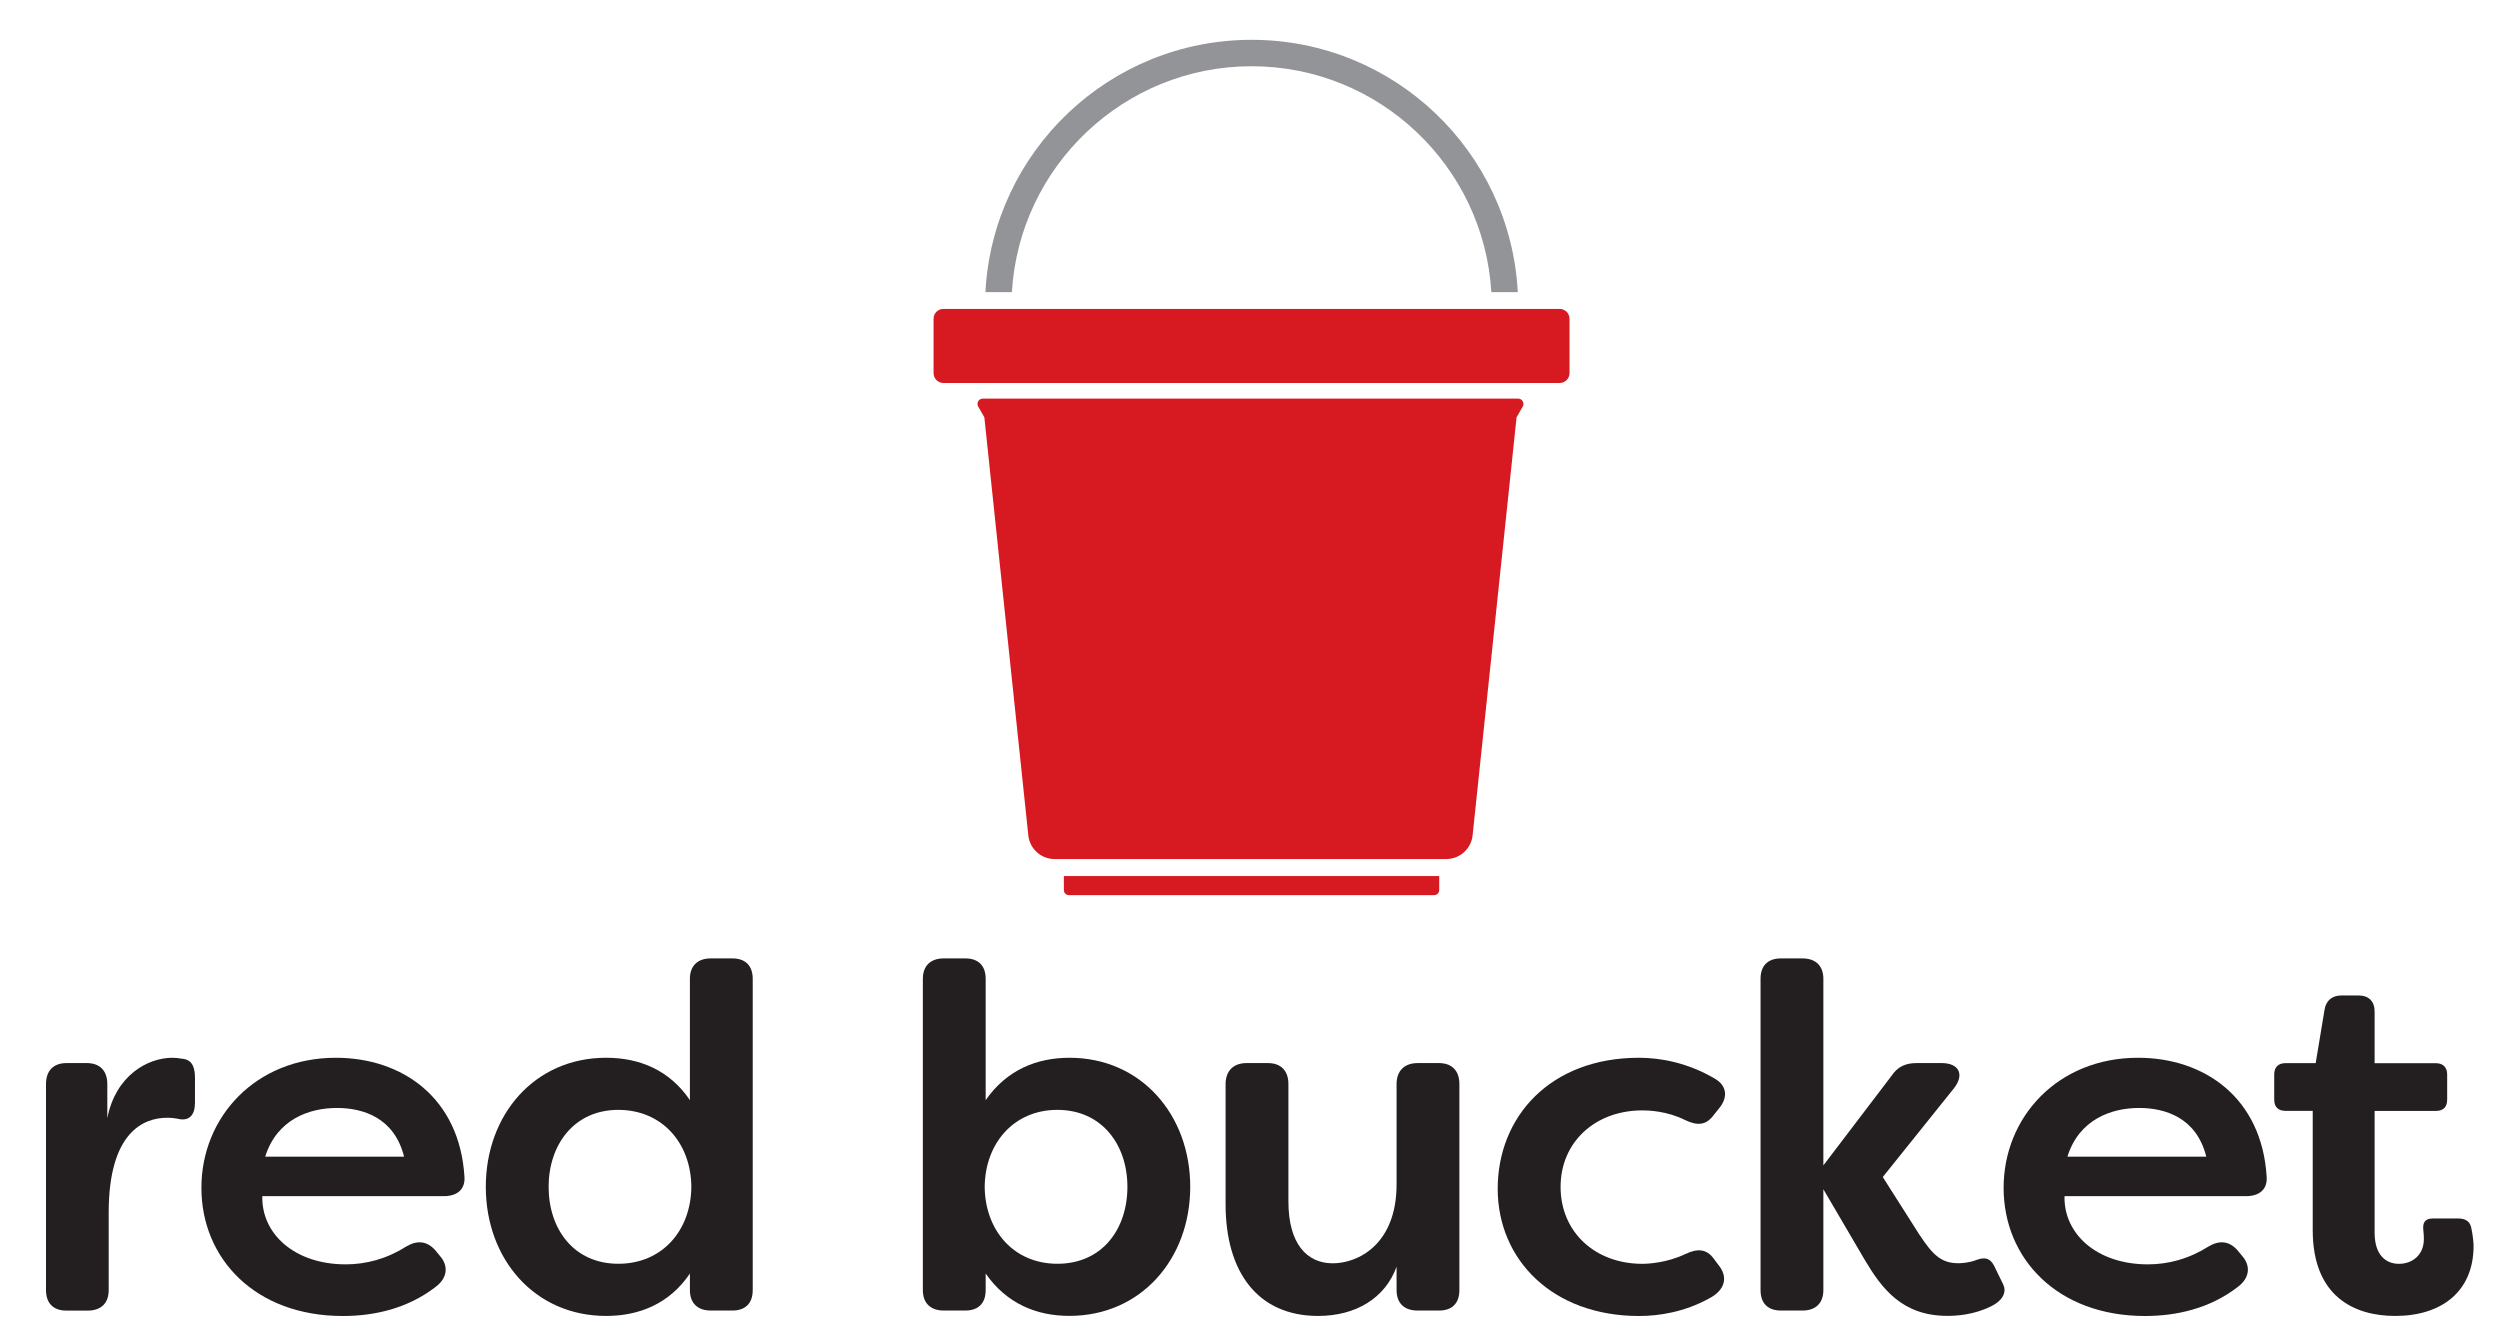 <svg xmlns="http://www.w3.org/2000/svg" xmlns:xlink="http://www.w3.org/1999/xlink" id="Layer_1" x="0px" y="0px" viewBox="0 0 380.45 203.34" style="enable-background:new 0 0 380.45 203.34;" xml:space="preserve"><style type="text/css">	.st0{fill:#231F20;}	.st1{fill:#D71921;}	.st2{fill:#929497;}</style><g>	<g>		<path class="st0" d="M7,196.33v-31.36c0-2,1.11-3.19,3.11-3.19h3.11c2,0,3.11,1.19,3.11,3.19v5.19c1.26-6.45,6.08-9.19,9.93-9.19   c0.3,0,1.11,0.07,1.48,0.15c1.63,0.15,1.93,1.48,1.93,2.97v3.71c0,1.93-0.89,2.74-2.3,2.52c-0.67-0.15-1.34-0.22-1.93-0.22   c-3.56,0-8.9,2.15-8.9,14.45v11.79c0,2-1.19,3.11-3.19,3.11h-3.26C8.12,199.44,7,198.33,7,196.33z"></path>		<path class="st0" d="M30.65,180.76c0-10.75,8.23-19.79,20.46-19.79c10.08,0,18.83,6.08,19.57,18.09c0.15,1.93-1.11,2.97-3.11,2.97   H39.92c-0.15,5.71,4.89,10.38,12.68,10.38c3.11,0,6.23-0.82,9.27-2.74c1.63-0.96,3.11-0.82,4.37,0.59l0.67,0.82   c1.34,1.48,1.26,3.34-0.59,4.74c-4.3,3.34-9.41,4.45-14.16,4.45C38.8,200.26,30.65,191.51,30.65,180.76z M61.49,176.02   c-1.48-5.93-6.23-7.41-10.23-7.41c-4.15,0-9.12,1.7-10.9,7.41H61.49z"></path>		<path class="st0" d="M73.93,180.61c0-10.97,7.41-19.64,18.31-19.64c5.04,0,9.64,1.85,12.75,6.45v-18.46c0-2,1.19-3.11,3.19-3.11   h3.26c2,0,3.11,1.11,3.11,3.11v47.37c0,2-1.11,3.11-3.11,3.11h-3.26c-2,0-3.19-1.11-3.19-3.11v-2.52   c-3.11,4.6-7.71,6.45-12.75,6.45C81.34,200.26,73.93,191.59,73.93,180.61z M105.21,180.61c-0.07-6.75-4.52-11.71-11.12-11.71   c-6.75,0-10.6,5.34-10.6,11.71c0,6.45,3.85,11.71,10.6,11.71C100.69,192.33,105.14,187.36,105.21,180.61z"></path>		<path class="st0" d="M150,193.81v2.52c0,2-1.11,3.11-3.11,3.11h-3.26c-2,0-3.19-1.11-3.19-3.11v-47.37c0-2,1.19-3.11,3.19-3.11   h3.26c2,0,3.11,1.11,3.11,3.11v18.46c3.19-4.6,7.78-6.45,12.75-6.45c10.9,0,18.38,8.67,18.38,19.64   c0,10.97-7.49,19.64-18.38,19.64C157.78,200.26,153.19,198.4,150,193.81z M171.57,180.61c0-6.37-3.85-11.71-10.67-11.71   c-6.52,0-10.97,4.97-11.05,11.71c0.07,6.75,4.52,11.71,11.05,11.71C167.72,192.33,171.57,187.06,171.57,180.61z"></path>		<path class="st0" d="M186.51,183.28v-18.31c0-2,1.19-3.19,3.19-3.19h3.26c2,0,3.11,1.19,3.11,3.19v17.87   c0,6.45,2.82,9.41,6.75,9.41c3.86,0,9.71-2.89,9.71-12.01v-15.27c0-2,1.19-3.19,3.19-3.19h3.26c2,0,3.11,1.19,3.11,3.19v31.36   c0,2-1.11,3.11-3.11,3.11h-3.26c-2,0-3.19-1.11-3.19-3.11v-3.56c-1.71,4.74-6.16,7.49-11.94,7.49   C191.41,200.26,186.51,193.59,186.51,183.28z"></path>		<path class="st0" d="M227.92,180.91c0-10.97,8-19.94,21.5-19.94c3.26,0,7.41,0.74,11.56,3.19c1.78,1.04,2,2.74,0.74,4.37   l-0.89,1.11c-1.19,1.63-2.52,1.7-4.37,0.82c-2.82-1.41-5.63-1.48-6.52-1.48c-7.19,0-12.45,4.82-12.45,11.64   c0,6.89,5.26,11.71,12.45,11.71c0.89,0,3.71-0.15,6.52-1.48c1.85-0.89,3.26-0.82,4.37,0.74l0.89,1.19   c1.19,1.63,0.82,3.56-1.63,4.82c-3.78,2.08-7.64,2.67-10.67,2.67C236.22,200.26,227.92,191.66,227.92,180.91z"></path>		<path class="st0" d="M283.78,191.73l-6.3-10.75v15.35c0,2-1.19,3.11-3.19,3.11h-3.26c-2,0-3.11-1.11-3.11-3.11v-47.37   c0-2,1.11-3.11,3.11-3.11h3.26c2,0,3.19,1.11,3.19,3.11v28.39l10.38-13.64c0.89-1.34,2.08-1.93,3.78-1.93h3.85   c2.67,0,3.49,1.78,1.85,3.85l-10.82,13.49l5.56,8.75c1.93,2.89,3.19,4.37,5.93,4.37c0.52,0,1.7-0.07,2.82-0.52   c1.26-0.45,2-0.22,2.59,0.82l1.41,2.89c0.52,1.04,0.15,2.37-1.78,3.34c-2.67,1.34-5.34,1.48-6.67,1.48   C289.49,200.26,286.38,196.11,283.78,191.73z"></path>		<path class="st0" d="M304.91,180.76c0-10.75,8.23-19.79,20.46-19.79c10.08,0,18.83,6.08,19.57,18.09   c0.15,1.93-1.11,2.97-3.11,2.97h-27.65c-0.15,5.71,4.89,10.38,12.68,10.38c3.11,0,6.23-0.82,9.27-2.74   c1.63-0.96,3.11-0.82,4.37,0.59l0.67,0.82c1.34,1.48,1.26,3.34-0.59,4.74c-4.3,3.34-9.42,4.45-14.16,4.45   C313.06,200.26,304.91,191.51,304.91,180.76z M335.75,176.02c-1.48-5.93-6.23-7.41-10.23-7.41c-4.15,0-9.12,1.7-10.9,7.41H335.75z   "></path>		<path class="st0" d="M351.95,187.21v-18.16h-4.15c-1.11,0-1.71-0.59-1.71-1.71v-3.85c0-1.04,0.59-1.7,1.71-1.7h4.6l1.34-8.08   c0.22-1.48,1.19-2.22,2.59-2.22h2.59c1.56,0,2.45,0.89,2.45,2.45v7.86h9.34c1.11,0,1.7,0.67,1.7,1.7v3.85   c0,1.11-0.59,1.71-1.7,1.71h-9.34v18.53c0,3.41,1.71,4.74,3.71,4.74c2.08,0,3.78-1.41,3.78-3.71c0-0.37,0-0.82-0.07-1.34   c-0.15-1.19,0.22-1.85,1.41-1.85h3.93c0.96,0,1.71,0.37,1.93,1.34c0.29,1.26,0.37,2.52,0.37,2.82c0,6.97-4.89,10.67-11.93,10.67   C358.25,200.26,351.95,197.29,351.95,187.21z"></path>	</g>	<g>		<path class="st1" d="M237.35,58.28h-93.78c-0.83,0-1.5-0.67-1.5-1.5v-8.27c0-0.83,0.67-1.5,1.5-1.5h93.78c0.83,0,1.5,0.67,1.5,1.5   v8.27C238.85,57.61,238.18,58.28,237.35,58.28z"></path>		<path class="st1" d="M220.09,130.73h-59.6c-2.06,0-3.78-1.55-4-3.6l-6.69-63.62l-0.94-1.64c-0.31-0.54,0.08-1.21,0.7-1.21h81.47   c0.62,0,1.01,0.67,0.7,1.21l-0.94,1.64l-6.69,63.62C223.88,129.18,222.15,130.73,220.09,130.73z"></path>		<path class="st1" d="M218.25,136.22h-55.58c-0.43,0-0.77-0.34-0.77-0.77v-2.13h57.12v2.13   C219.02,135.88,218.68,136.22,218.25,136.22z"></path>		<path class="st2" d="M153.99,44.46c1.13-19.15,17.06-34.38,36.48-34.38s35.35,15.23,36.48,34.38h4.03   c-1.13-21.4-18.83-38.4-40.51-38.4s-39.38,17-40.51,38.4H153.99z"></path>	</g></g></svg>